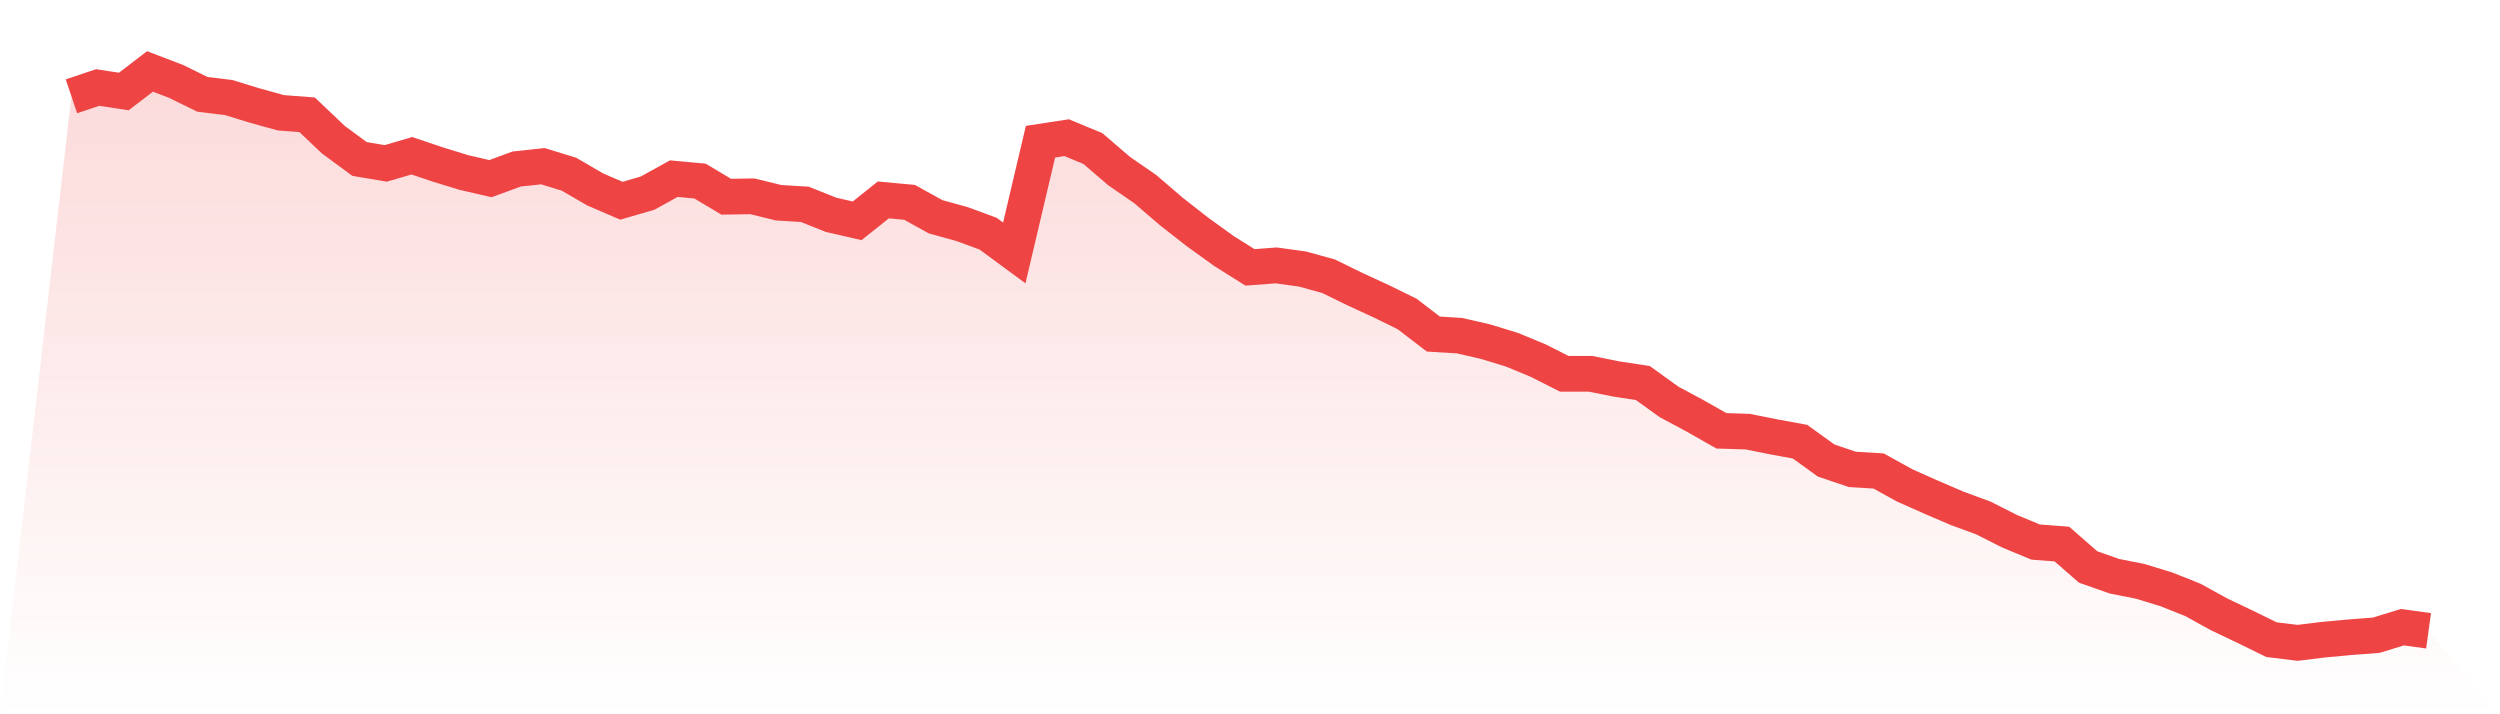 <svg viewBox="0 0 140 40" xmlns="http://www.w3.org/2000/svg">
<defs>
<linearGradient id="gradient" x1="0" x2="0" y1="0" y2="1">
<stop offset="0%" stop-color="#ef4444" stop-opacity="0.2"/>
<stop offset="100%" stop-color="#ef4444" stop-opacity="0"/>
</linearGradient>
</defs>
<path d="M4,5.394 L4,5.394 L5.467,4.9 L6.933,5.124 L8.4,4 L9.867,4.562 L11.333,5.282 L12.8,5.462 L14.267,5.911 L15.733,6.316 L17.2,6.429 L18.667,7.823 L20.133,8.902 L21.6,9.15 L23.067,8.722 L24.533,9.217 L26,9.667 L27.467,10.004 L28.933,9.465 L30.4,9.307 L31.867,9.757 L33.333,10.611 L34.8,11.241 L36.267,10.814 L37.733,10.004 L39.2,10.139 L40.667,11.016 L42.133,10.994 L43.6,11.353 L45.067,11.443 L46.533,12.028 L48,12.365 L49.467,11.196 L50.933,11.331 L52.4,12.141 L53.867,12.545 L55.333,13.085 L56.8,14.164 L58.267,7.935 L59.733,7.71 L61.2,8.318 L62.667,9.577 L64.133,10.589 L65.6,11.848 L67.067,12.995 L68.533,14.052 L70,14.974 L71.467,14.862 L72.933,15.064 L74.4,15.469 L75.867,16.188 L77.333,16.863 L78.8,17.583 L80.267,18.707 L81.733,18.797 L83.2,19.134 L84.667,19.584 L86.133,20.191 L87.6,20.933 L89.067,20.933 L90.533,21.226 L92,21.45 L93.467,22.507 L94.933,23.294 L96.4,24.126 L97.867,24.171 L99.333,24.464 L100.8,24.734 L102.267,25.791 L103.733,26.285 L105.2,26.375 L106.667,27.185 L108.133,27.837 L109.6,28.467 L111.067,29.006 L112.533,29.748 L114,30.356 L115.467,30.468 L116.933,31.75 L118.4,32.267 L119.867,32.559 L121.333,33.009 L122.8,33.594 L124.267,34.403 L125.733,35.1 L127.2,35.82 L128.667,36 L130.133,35.82 L131.6,35.685 L133.067,35.573 L134.533,35.123 L136,35.325 L140,40 L0,40 z" fill="url(#gradient)"/>
<path d="M4,5.394 L4,5.394 L5.467,4.9 L6.933,5.124 L8.4,4 L9.867,4.562 L11.333,5.282 L12.8,5.462 L14.267,5.911 L15.733,6.316 L17.2,6.429 L18.667,7.823 L20.133,8.902 L21.6,9.15 L23.067,8.722 L24.533,9.217 L26,9.667 L27.467,10.004 L28.933,9.465 L30.4,9.307 L31.867,9.757 L33.333,10.611 L34.8,11.241 L36.267,10.814 L37.733,10.004 L39.2,10.139 L40.667,11.016 L42.133,10.994 L43.6,11.353 L45.067,11.443 L46.533,12.028 L48,12.365 L49.467,11.196 L50.933,11.331 L52.4,12.141 L53.867,12.545 L55.333,13.085 L56.8,14.164 L58.267,7.935 L59.733,7.71 L61.2,8.318 L62.667,9.577 L64.133,10.589 L65.6,11.848 L67.067,12.995 L68.533,14.052 L70,14.974 L71.467,14.862 L72.933,15.064 L74.4,15.469 L75.867,16.188 L77.333,16.863 L78.8,17.583 L80.267,18.707 L81.733,18.797 L83.2,19.134 L84.667,19.584 L86.133,20.191 L87.6,20.933 L89.067,20.933 L90.533,21.226 L92,21.45 L93.467,22.507 L94.933,23.294 L96.4,24.126 L97.867,24.171 L99.333,24.464 L100.8,24.734 L102.267,25.791 L103.733,26.285 L105.2,26.375 L106.667,27.185 L108.133,27.837 L109.6,28.467 L111.067,29.006 L112.533,29.748 L114,30.356 L115.467,30.468 L116.933,31.75 L118.4,32.267 L119.867,32.559 L121.333,33.009 L122.8,33.594 L124.267,34.403 L125.733,35.1 L127.2,35.82 L128.667,36 L130.133,35.82 L131.6,35.685 L133.067,35.573 L134.533,35.123 L136,35.325" fill="none" stroke="#ef4444" stroke-width="2"/>
</svg>